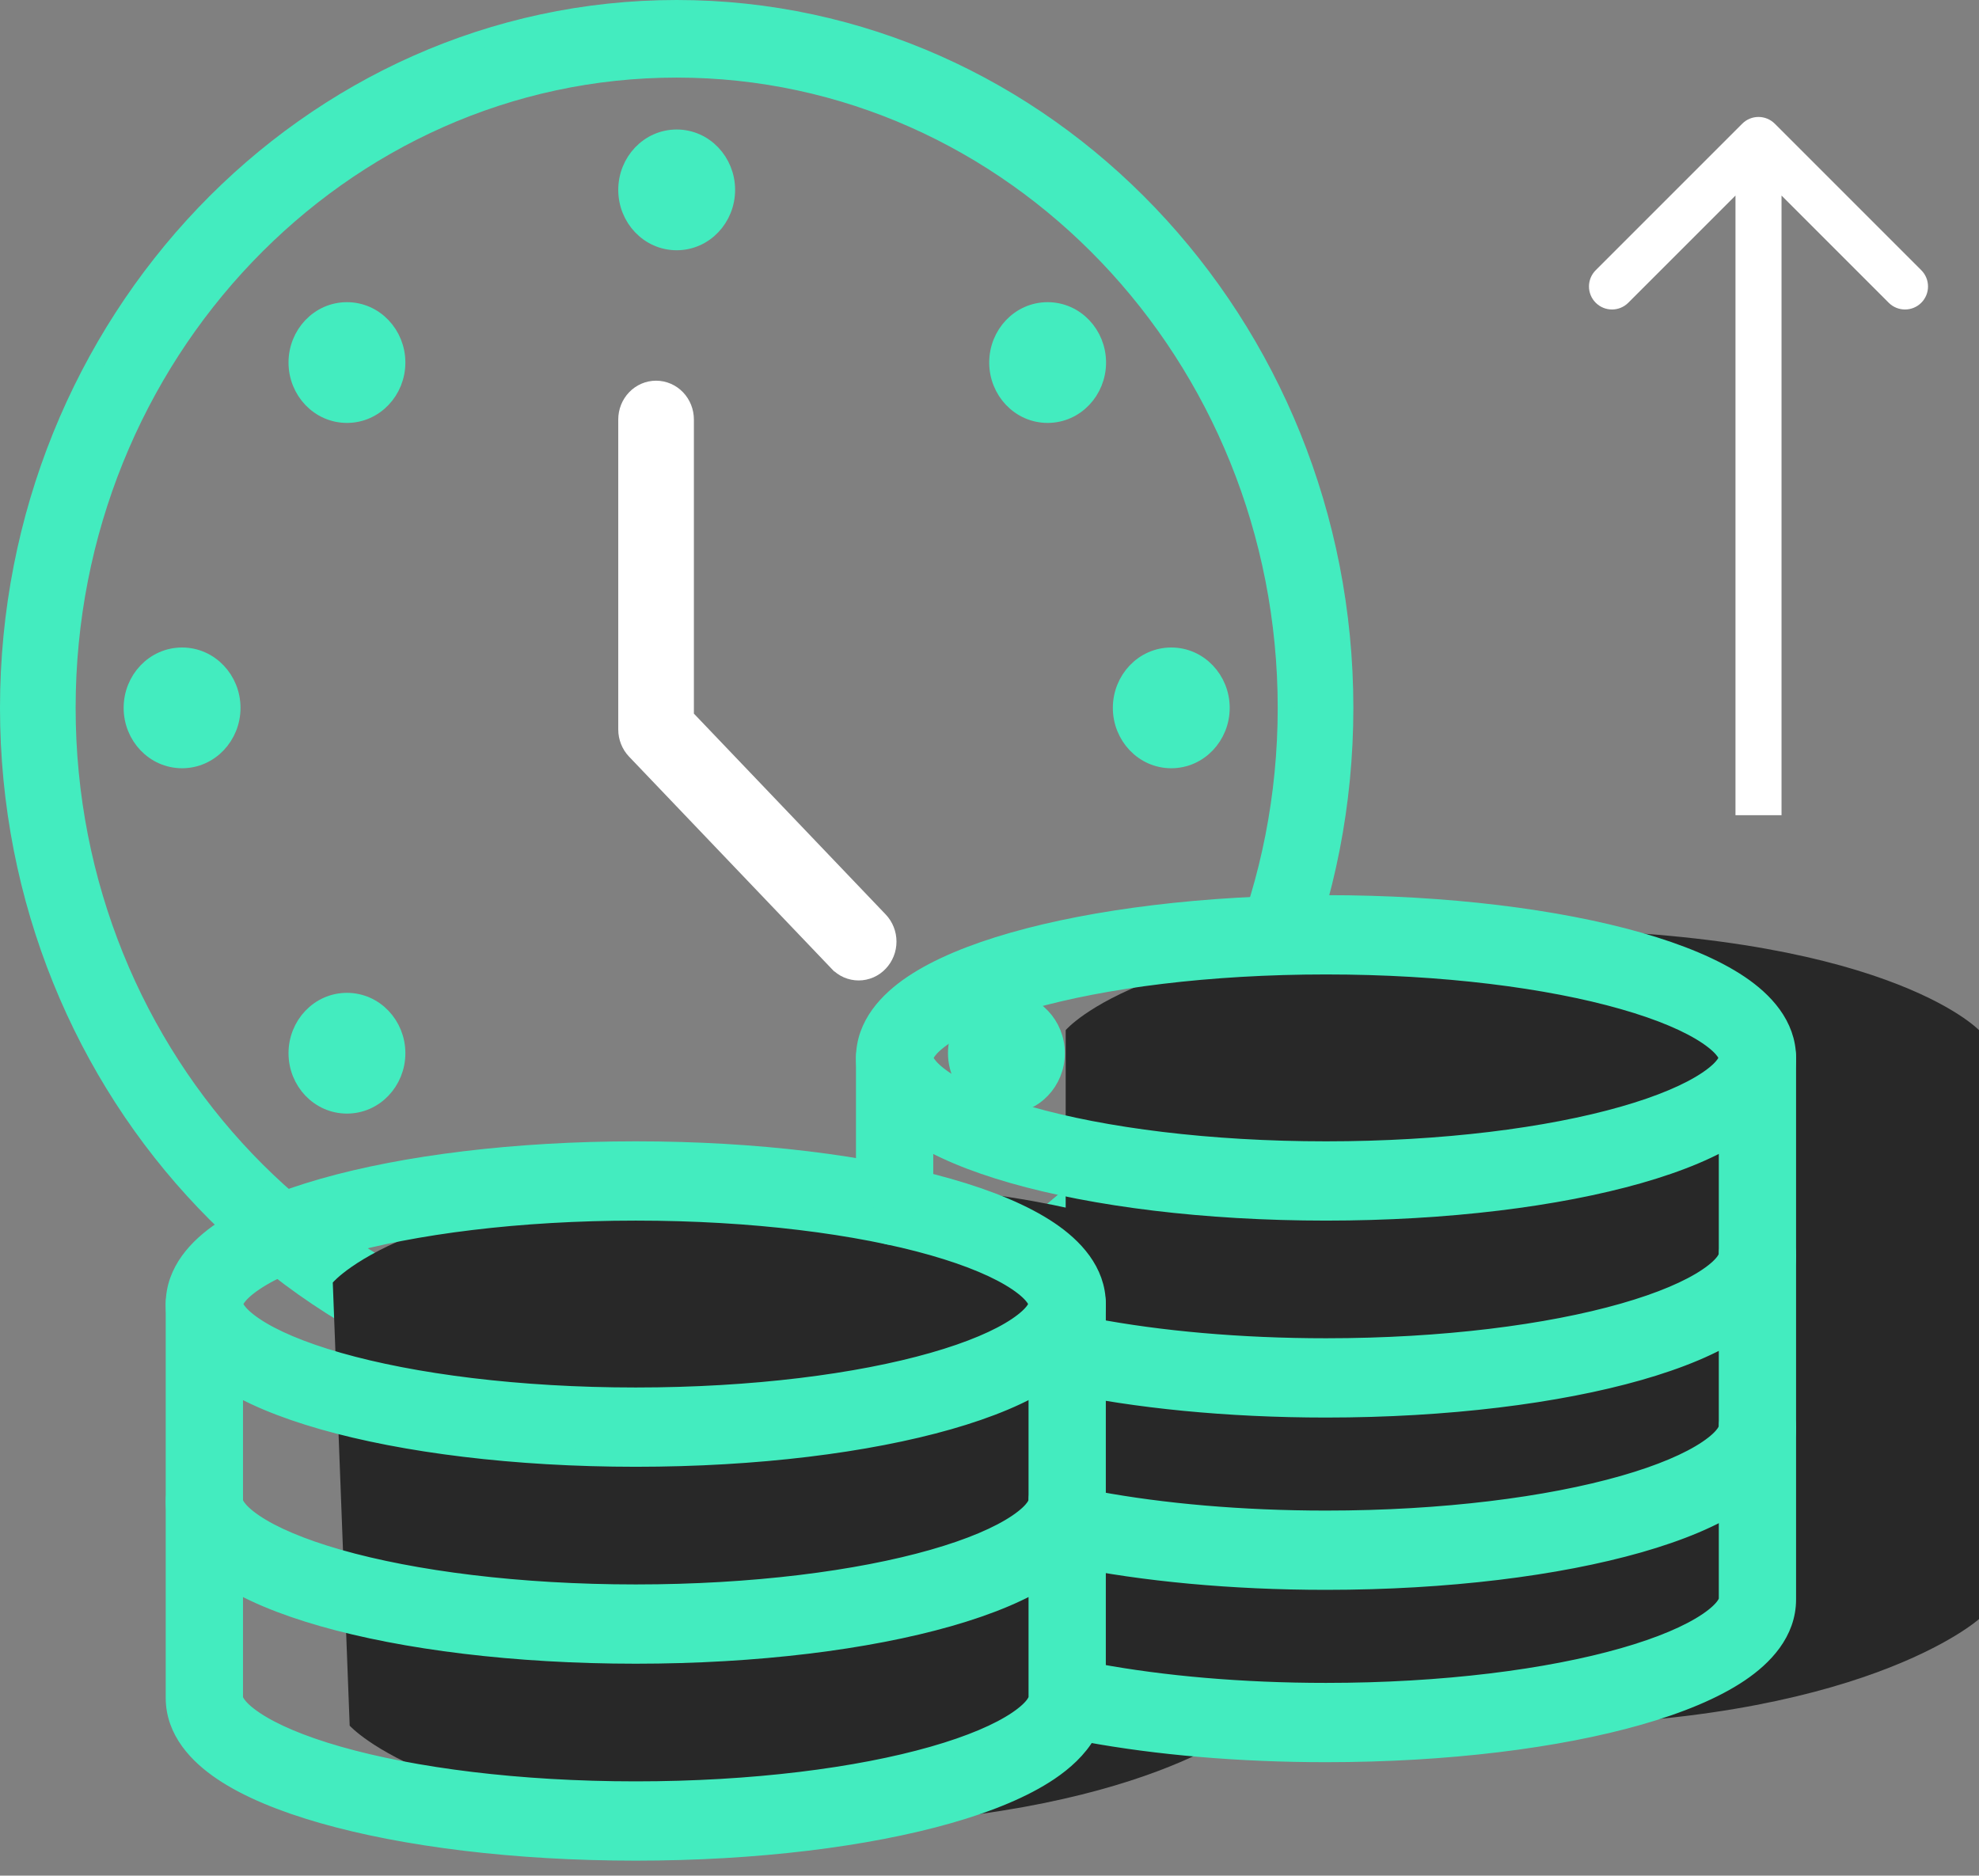 <?xml version="1.0" encoding="UTF-8"?>
<svg xmlns="http://www.w3.org/2000/svg" width="115" height="109" viewBox="0 0 115 109" fill="none">
  <rect x="0" y="0" width="115" height="109" fill="#808080" stroke="none"/>
  <path d="M39.322 81.774C60.749 81.774 78.144 63.521 78.144 41.137C78.144 18.752 60.749 0.5 39.322 0.5C17.894 0.5 0.5 18.752 0.5 41.137C0.5 63.521 17.894 81.774 39.322 81.774ZM39.322 4.009C58.834 4.009 74.748 20.643 74.748 41.137C74.748 61.631 58.834 78.265 39.322 78.265C19.809 78.265 3.895 61.631 3.895 41.137C3.895 20.643 19.809 4.009 39.322 4.009Z" fill="#43ECBF" stroke="#43ECBF"></path>
  <path d="M51.106 53.487L51.106 53.487L39.822 41.671V24.377C39.822 23.919 39.648 23.476 39.333 23.145C39.016 22.814 38.582 22.623 38.124 22.623C37.666 22.623 37.232 22.814 36.916 23.145C36.6 23.476 36.427 23.919 36.427 24.377V42.391C36.427 42.851 36.601 43.293 36.913 43.622L36.913 43.622L36.915 43.624L48.685 55.95C48.685 55.95 48.685 55.95 48.686 55.95C48.842 56.115 49.029 56.248 49.236 56.339C49.445 56.429 49.669 56.477 49.896 56.477C50.123 56.477 50.347 56.429 50.556 56.339C50.763 56.248 50.95 56.116 51.106 55.951C51.421 55.621 51.595 55.177 51.595 54.719C51.595 54.261 51.421 53.818 51.106 53.487Z" fill="white" stroke="white"></path>
  <path d="M10.581 44.145C12.201 44.145 13.476 42.776 13.476 41.137C13.476 39.497 12.201 38.128 10.581 38.128C8.96 38.128 7.685 39.497 7.685 41.137C7.685 42.776 8.96 44.145 10.581 44.145Z" fill="#43ECBF" stroke="#43ECBF"></path>
  <path d="M68.063 44.145C69.683 44.145 70.958 42.776 70.958 41.137C70.958 39.497 69.683 38.128 68.063 38.128C66.443 38.128 65.168 39.497 65.168 41.137C65.168 42.776 66.443 44.145 68.063 44.145Z" fill="#43ECBF" stroke="#43ECBF"></path>
  <path d="M39.322 14.043C40.942 14.043 42.217 12.674 42.217 11.034C42.217 9.395 40.942 8.026 39.322 8.026C37.701 8.026 36.427 9.395 36.427 11.034C36.427 12.674 37.701 14.043 39.322 14.043Z" fill="#43ECBF" stroke="#43ECBF"></path>
  <path d="M39.322 74.248C40.942 74.248 42.217 72.879 42.217 71.24C42.217 69.6 40.942 68.231 39.322 68.231C37.701 68.231 36.427 69.6 36.427 71.24C36.427 72.879 37.701 74.248 39.322 74.248Z" fill="#43ECBF" stroke="#43ECBF"></path>
  <path d="M20.161 24.077C21.781 24.077 23.056 22.708 23.056 21.068C23.056 19.429 21.781 18.06 20.161 18.06C18.54 18.06 17.266 19.429 17.266 21.068C17.266 22.708 18.54 24.077 20.161 24.077Z" fill="#43ECBF" stroke="#43ECBF"></path>
  <path d="M58.483 64.214C60.103 64.214 61.378 62.845 61.378 61.205C61.378 59.566 60.103 58.197 58.483 58.197C56.862 58.197 55.588 59.566 55.588 61.205C55.588 62.845 56.862 64.214 58.483 64.214Z" fill="#43ECBF" stroke="#43ECBF"></path>
  <path d="M60.878 24.077C62.498 24.077 63.773 22.708 63.773 21.068C63.773 19.429 62.498 18.06 60.878 18.06C59.257 18.06 57.983 19.429 57.983 21.068C57.983 22.708 59.257 24.077 60.878 24.077Z" fill="#43ECBF" stroke="#43ECBF"></path>
  <path d="M20.161 64.214C21.781 64.214 23.056 62.845 23.056 61.205C23.056 59.566 21.781 58.197 20.161 58.197C18.54 58.197 17.266 59.566 17.266 61.205C17.266 62.845 18.54 64.214 20.161 64.214Z" fill="#43ECBF" stroke="#43ECBF"></path>
  <path d="M61.927 59.865C61.927 59.865 66.841 53.998 88.136 53.998C109.431 53.998 115 59.865 115 59.865V94.09C115 94.09 108.12 100.283 88.136 100.283C68.152 100.283 61.927 96.045 61.927 96.045V59.865Z" fill="#282828"></path>
  <path d="M19.338 74.533C19.338 74.533 24.252 68.666 45.547 68.666C66.841 68.666 72.411 74.533 72.411 74.533V100.283C72.411 100.283 65.531 106.15 45.547 106.15C25.562 106.15 20.32 100.283 20.32 100.283L19.338 74.533Z" fill="#282828"></path>
  <path d="M60.269 75.782C60.269 75.738 60.216 75.269 59.09 74.51C58.035 73.798 56.392 73.088 54.206 72.464C49.859 71.224 43.755 70.433 36.944 70.433C30.134 70.433 24.03 71.224 19.683 72.464C17.497 73.088 15.854 73.798 14.799 74.51C13.673 75.269 13.62 75.738 13.62 75.782C13.62 75.826 13.673 76.295 14.799 77.055C15.854 77.767 17.497 78.477 19.683 79.1C24.03 80.341 30.134 81.131 36.944 81.131C43.755 81.131 49.859 80.341 54.206 79.1C56.392 78.477 58.035 77.767 59.09 77.055C60.216 76.295 60.269 75.826 60.269 75.782ZM36.944 66.826C43.977 66.826 50.408 67.638 55.135 68.987C57.486 69.657 59.515 70.489 60.997 71.488C62.404 72.437 63.759 73.848 63.759 75.782C63.759 76.254 63.677 76.698 63.533 77.112C67.376 77.84 72.027 78.27 77.056 78.27C83.867 78.27 89.97 77.48 94.317 76.239C96.503 75.616 98.146 74.906 99.201 74.194C100.327 73.434 100.38 72.965 100.38 72.921C100.38 71.947 101.14 71.117 102.125 71.117C103.11 71.117 103.87 71.947 103.87 72.921C103.87 74.855 102.515 76.267 101.108 77.215C99.626 78.215 97.597 79.046 95.246 79.717C90.519 81.066 84.088 81.878 77.056 81.878C71.312 81.878 65.982 81.337 61.659 80.409C61.402 80.354 61.17 80.243 60.974 80.092C59.494 81.084 57.474 81.91 55.135 82.578C50.408 83.927 43.977 84.739 36.944 84.739C29.912 84.739 23.481 83.927 18.754 82.578C16.403 81.907 14.374 81.076 12.892 80.076C11.485 79.128 10.13 77.716 10.13 75.782C10.13 73.848 11.485 72.437 12.892 71.488C14.374 70.489 16.403 69.657 18.754 68.987C23.481 67.638 29.912 66.826 36.944 66.826ZM100.38 82.935C100.38 81.961 101.14 81.131 102.125 81.131C103.11 81.131 103.87 81.961 103.87 82.935C103.87 84.869 102.515 86.281 101.108 87.229C99.626 88.228 97.597 89.06 95.246 89.731C90.519 91.08 84.088 91.891 77.056 91.891C71.555 91.891 66.439 91.396 62.215 90.539C61.841 90.906 61.425 91.232 60.997 91.521C59.515 92.52 57.486 93.351 55.135 94.022C50.408 95.371 43.977 96.183 36.944 96.183C29.912 96.183 23.481 95.371 18.754 94.022C16.403 93.351 14.374 92.52 12.892 91.521C11.485 90.572 10.13 89.16 10.13 87.227C10.13 86.252 10.89 85.423 11.875 85.423C12.86 85.423 13.62 86.252 13.62 87.227C13.62 87.27 13.673 87.74 14.799 88.499C15.854 89.211 17.497 89.921 19.683 90.545C24.03 91.785 30.134 92.576 36.944 92.576C43.755 92.576 49.859 91.785 54.206 90.545C56.392 89.921 58.035 89.211 59.09 88.499C60.216 87.74 60.269 87.271 60.269 87.227C60.269 86.252 61.029 85.423 62.014 85.423C62.979 85.423 63.728 86.219 63.758 87.168C67.56 87.87 72.125 88.284 77.056 88.284C83.867 88.284 89.97 87.494 94.317 86.253C96.503 85.629 98.146 84.919 99.201 84.207C100.327 83.448 100.38 82.979 100.38 82.935Z" fill="#43ECBF" stroke="#43ECBF" stroke-linecap="round" stroke-linejoin="round"></path>
  <path d="M100.38 61.477C100.38 60.503 101.14 59.673 102.125 59.673C103.11 59.673 103.87 60.503 103.87 61.477V92.949C103.87 94.883 102.515 96.295 101.108 97.243C99.626 98.243 97.597 99.074 95.246 99.745C90.519 101.094 84.088 101.906 77.056 101.906C71.973 101.906 67.218 101.482 63.193 100.742C62.67 101.656 61.849 102.391 60.997 102.965C59.515 103.965 57.486 104.796 55.135 105.467C50.408 106.816 43.977 107.628 36.944 107.628C29.912 107.628 23.481 106.816 18.754 105.467C16.403 104.796 14.374 103.965 12.892 102.965C11.485 102.017 10.13 100.605 10.13 98.671V75.782C10.13 74.808 10.89 73.979 11.875 73.979C12.86 73.979 13.62 74.808 13.62 75.782V98.671C13.62 98.715 13.673 99.184 14.799 99.944C15.854 100.656 17.497 101.366 19.683 101.989C24.03 103.23 30.134 104.02 36.944 104.02C43.755 104.02 49.859 103.23 54.206 101.989C56.392 101.366 58.035 100.656 59.09 99.944C60.216 99.184 60.269 98.715 60.269 98.671V75.782C60.269 74.808 61.029 73.979 62.014 73.979C62.999 73.979 63.759 74.808 63.759 75.782V97.182C67.561 97.884 72.125 98.298 77.056 98.298C83.867 98.298 89.97 97.508 94.317 96.267C96.503 95.644 98.146 94.933 99.201 94.222C100.327 93.462 100.38 92.993 100.38 92.949V61.477ZM50.241 61.477C50.241 60.503 51.001 59.673 51.986 59.673C52.971 59.673 53.731 60.503 53.731 61.477V70.06C53.731 71.034 52.971 71.864 51.986 71.864C51.001 71.864 50.241 71.034 50.241 70.06V61.477Z" fill="#43ECBF" stroke="#43ECBF" stroke-linecap="round" stroke-linejoin="round"></path>
  <path d="M100.38 61.477C100.38 61.433 100.327 60.964 99.201 60.204C98.146 59.492 96.503 58.782 94.317 58.159C89.97 56.918 83.867 56.128 77.056 56.128C70.245 56.128 64.141 56.918 59.794 58.159C57.608 58.782 55.965 59.492 54.91 60.204C53.784 60.964 53.731 61.433 53.731 61.477C53.731 61.521 53.784 61.99 54.91 62.749C55.965 63.461 57.608 64.171 59.794 64.795C64.141 66.036 70.245 66.826 77.056 66.826C83.867 66.826 89.97 66.036 94.317 64.795C96.503 64.171 98.146 63.461 99.201 62.749C100.327 61.99 100.38 61.521 100.38 61.477ZM77.056 52.52C84.088 52.52 90.519 53.332 95.246 54.681C97.597 55.352 99.626 56.184 101.108 57.183C102.515 58.131 103.87 59.543 103.87 61.477C103.87 63.411 102.515 64.823 101.108 65.771C99.626 66.77 97.597 67.602 95.246 68.273C90.519 69.621 84.088 70.433 77.056 70.433C70.023 70.433 63.592 69.621 58.865 68.273C56.514 67.602 54.485 66.77 53.003 65.771C51.596 64.823 50.241 63.411 50.241 61.477C50.241 59.543 51.596 58.131 53.003 57.183C54.485 56.184 56.514 55.352 58.865 54.681C63.592 53.332 70.023 52.52 77.056 52.52Z" fill="#43ECBF" stroke="#43ECBF" stroke-linecap="round" stroke-linejoin="round"></path>
  <path fill-rule="evenodd" clip-rule="evenodd" d="M92.728 15.702L101.241 7.189C101.763 6.666 102.61 6.666 103.133 7.189L111.646 15.702C112.168 16.224 112.168 17.072 111.646 17.594C111.124 18.116 110.277 18.116 109.754 17.594L103.525 11.364V47.375H100.849V11.364L94.619 17.594C94.097 18.116 93.25 18.116 92.728 17.594C92.205 17.072 92.205 16.224 92.728 15.702Z" fill="white"></path>
</svg>
